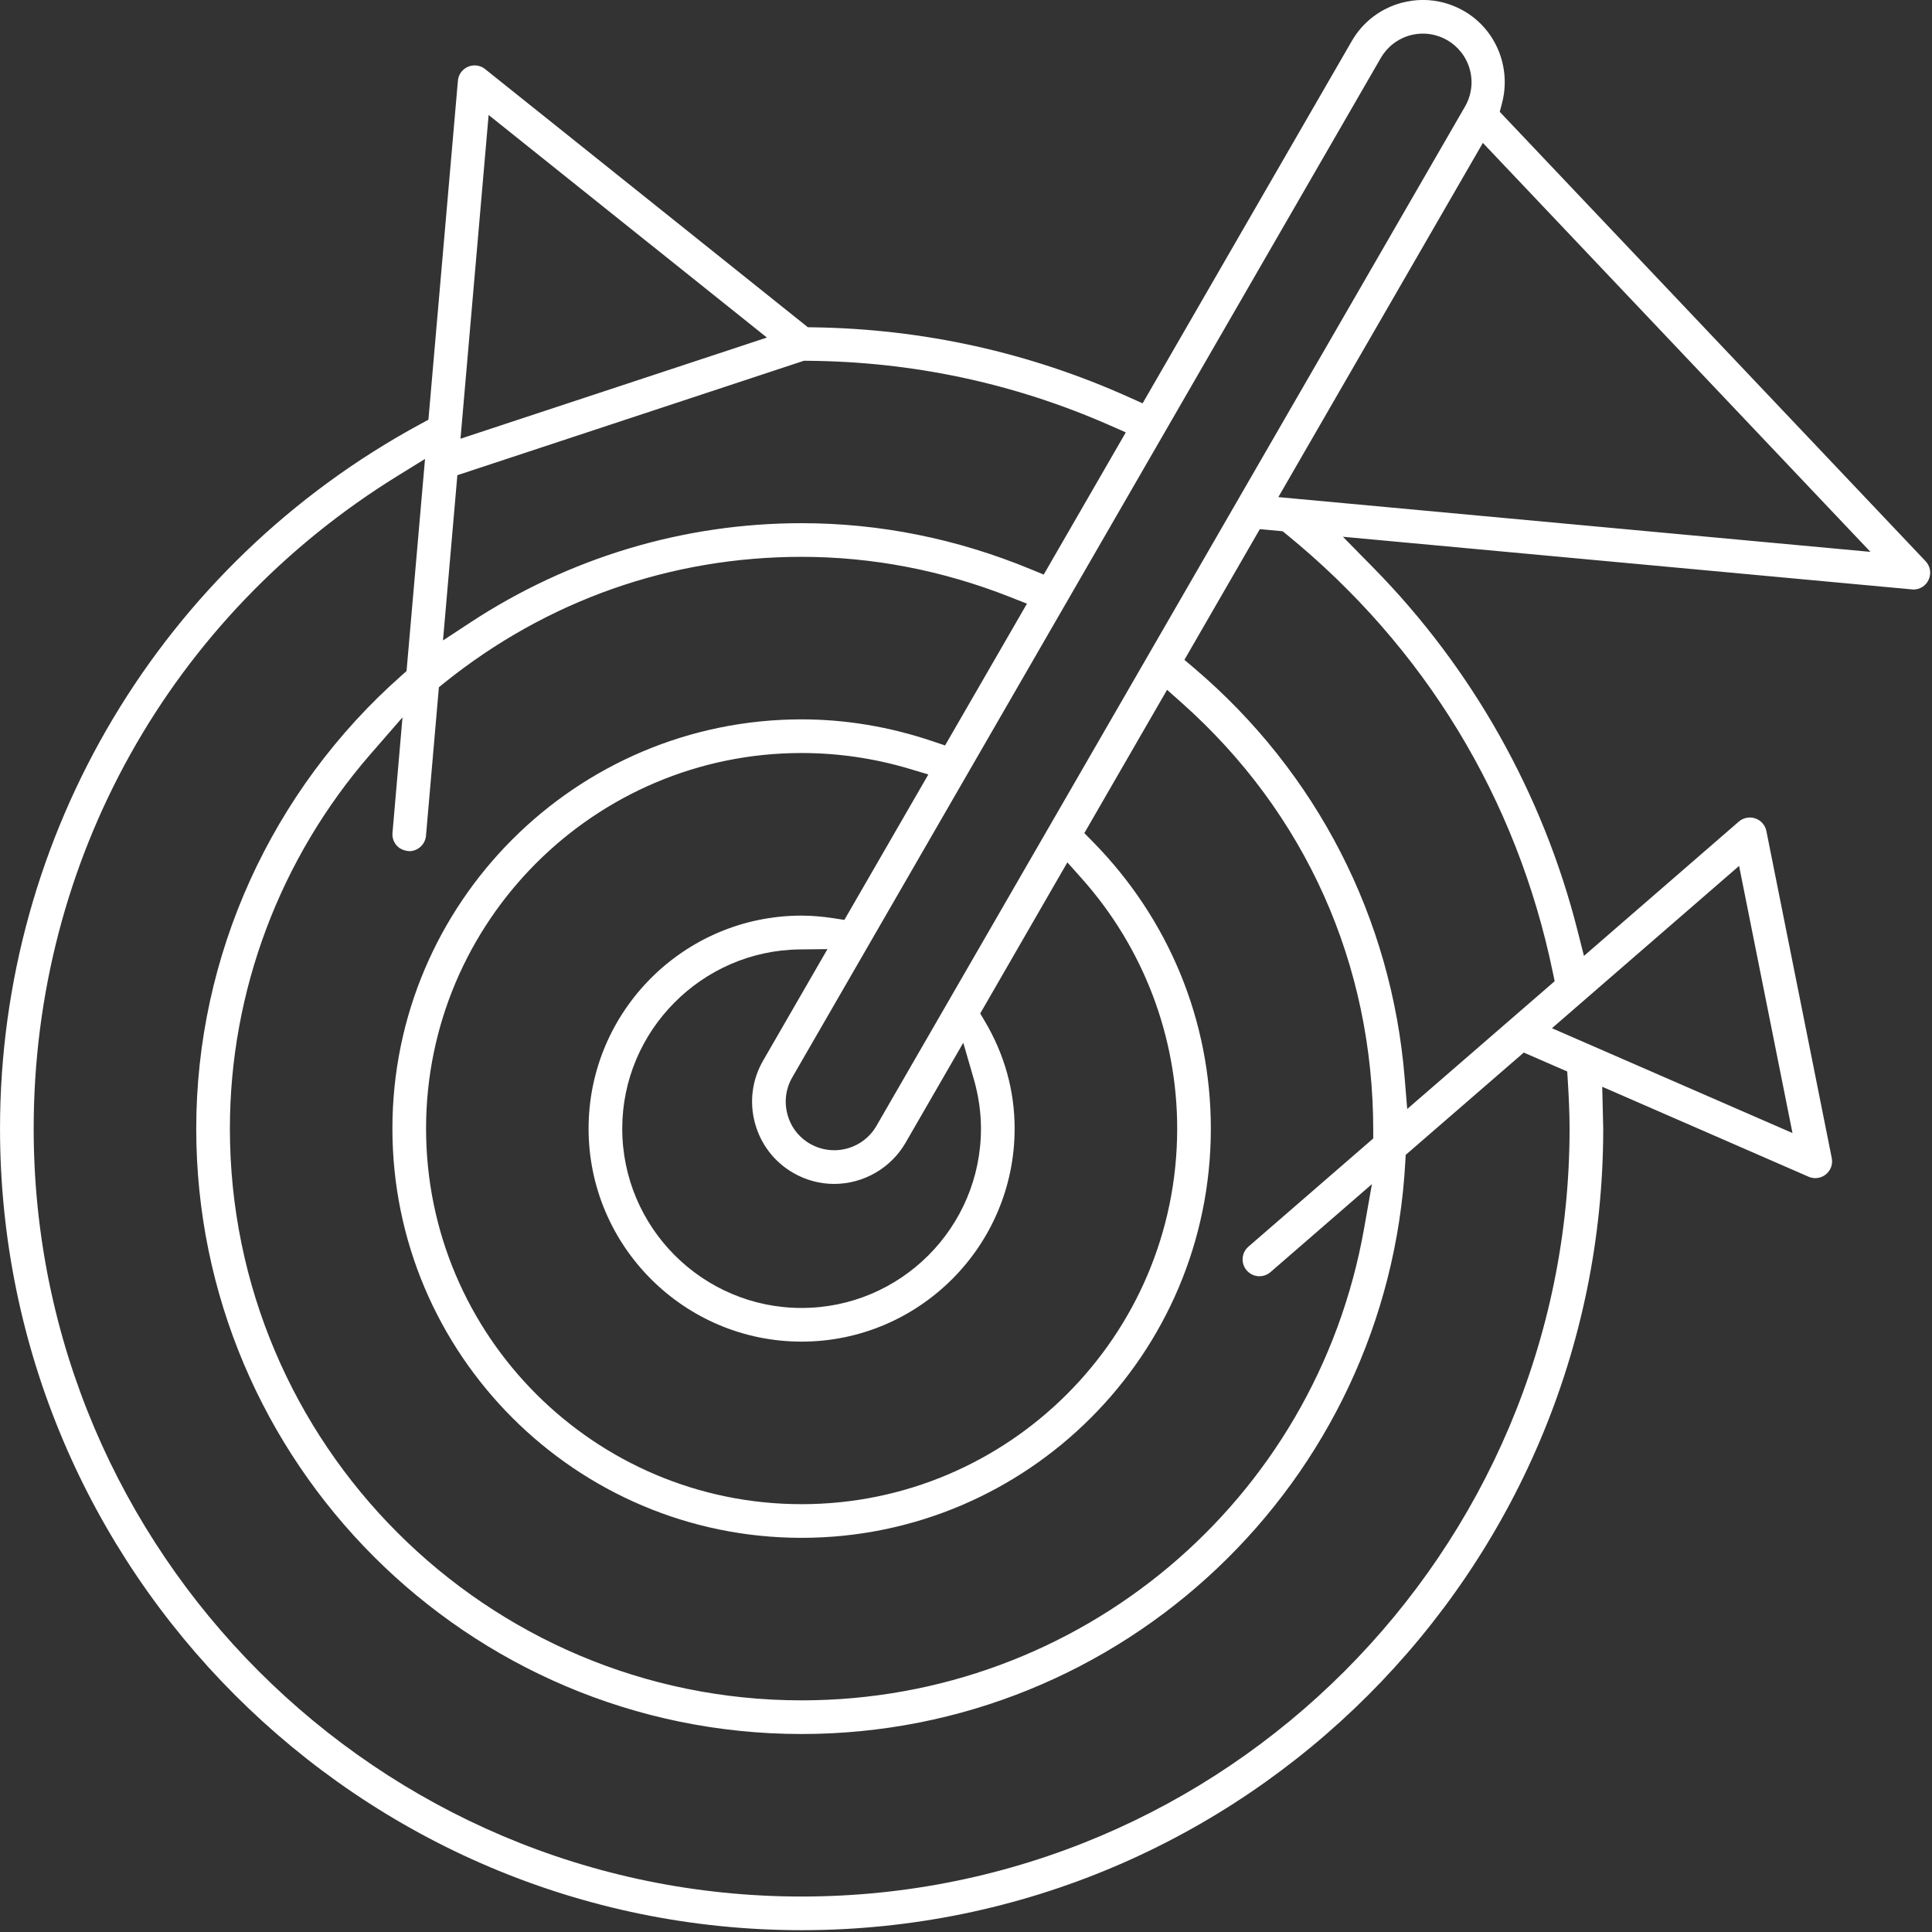 <?xml version="1.0" encoding="UTF-8" standalone="no"?>
<svg xmlns="http://www.w3.org/2000/svg" xmlns:xlink="http://www.w3.org/1999/xlink" xmlns:serif="http://www.serif.com/" width="100%" height="100%" viewBox="0 0 100 100" version="1.1" xml:space="preserve" style="fill-rule:evenodd;clip-rule:evenodd;stroke-linejoin:round;stroke-miterlimit:2;">
    <rect x="0" y="0" width="100" height="100" fill="#333333" stroke="none"/>
    <g transform="matrix(1,0,0,1,-316.453,-1702.48)">
        <g transform="matrix(2,0,0,2,0,0)">
            <g transform="matrix(1,0,0,1,170.144,889.838)">
                <path d="M0,-27.244L7.93,-29.862L0.728,-35.622L0,-27.244ZM21.166,-25.733L36.489,-24.316L26.459,-34.9L21.166,-25.733ZM-0.081,-26.3L-0.453,-22.023L0.255,-22.488C2.816,-24.17 5.78,-25.058 8.828,-25.058C10.849,-25.058 12.846,-24.657 14.761,-23.865L15.094,-23.728L17.218,-27.408L16.798,-27.593C14.321,-28.683 11.682,-29.244 8.957,-29.261L8.889,-29.262L-0.081,-26.3ZM18.735,-21.522L18.996,-21.3C22.163,-18.605 24.095,-14.842 24.435,-10.704L24.501,-9.897L28.317,-13.204L28.268,-13.44C27.336,-17.936 24.953,-21.854 21.375,-24.77L21.278,-24.849L20.687,-24.904L18.735,-21.522ZM28.247,-11.988L34.472,-9.275L33.09,-16.188L30.051,-13.553L28.247,-11.988ZM24.909,-37.728C24.804,-37.728 24.699,-37.715 24.586,-37.687C24.257,-37.597 23.987,-37.389 23.818,-37.099L8.586,-10.715C8.417,-10.423 8.374,-10.085 8.461,-9.76C8.546,-9.438 8.754,-9.165 9.046,-8.997C9.238,-8.887 9.454,-8.83 9.673,-8.83C10.123,-8.83 10.541,-9.071 10.764,-9.459L25.997,-35.841C26.164,-36.13 26.209,-36.469 26.123,-36.793C26.035,-37.12 25.827,-37.39 25.535,-37.559C25.345,-37.669 25.128,-37.728 24.909,-37.728M8.776,-14.027C6.245,-13.998 4.186,-11.919 4.186,-9.39C4.186,-6.83 6.268,-4.748 8.828,-4.748C11.388,-4.748 13.47,-6.83 13.47,-9.39C13.47,-9.814 13.406,-10.25 13.281,-10.684L13.012,-11.611L11.518,-9.023C11.14,-8.368 10.432,-7.959 9.671,-7.958C9.3,-7.958 8.934,-8.057 8.611,-8.244C8.119,-8.528 7.767,-8.987 7.62,-9.536C7.472,-10.085 7.548,-10.658 7.832,-11.15L9.497,-14.035L8.776,-14.027ZM8.828,-19.11C3.469,-19.11 -0.891,-14.75 -0.891,-9.39C-0.891,-4.03 3.469,0.33 8.828,0.33C14.189,0.33 18.548,-4.03 18.548,-9.39C18.548,-11.774 17.674,-14.069 16.085,-15.855L15.706,-16.28L13.451,-12.37L13.573,-12.163C14.082,-11.301 14.341,-10.368 14.341,-9.39C14.341,-6.351 11.867,-3.877 8.828,-3.877C5.789,-3.877 3.315,-6.351 3.315,-9.39C3.315,-12.429 5.789,-14.902 8.828,-14.902C9.109,-14.902 9.385,-14.875 9.657,-14.834L9.935,-14.791L12.108,-18.555L11.61,-18.704C10.706,-18.973 9.77,-19.11 8.828,-19.11M-2.33,-19.08C-4.676,-16.381 -5.968,-12.94 -5.968,-9.39C-5.968,-1.231 0.669,5.407 8.828,5.407C16.011,5.407 22.134,0.268 23.386,-6.811L23.588,-7.953L20.962,-5.675C20.883,-5.608 20.781,-5.569 20.676,-5.569C20.549,-5.569 20.432,-5.624 20.347,-5.72C20.19,-5.902 20.21,-6.177 20.391,-6.334L23.622,-9.135L23.622,-9.322C23.626,-13.653 21.864,-17.566 18.663,-20.411L18.286,-20.746L16.145,-17.037L16.365,-16.814C18.335,-14.812 19.419,-12.175 19.419,-9.39C19.419,-3.55 14.668,1.201 8.828,1.201C2.988,1.201 -1.762,-3.55 -1.762,-9.39C-1.762,-15.229 2.988,-19.981 8.828,-19.981C9.966,-19.981 11.107,-19.79 12.222,-19.413L12.541,-19.306L14.66,-22.975L14.216,-23.15C12.471,-23.838 10.659,-24.187 8.828,-24.187C5.435,-24.187 2.237,-23.059 -0.423,-20.923L-0.559,-20.812L-0.893,-16.969C-0.912,-16.746 -1.102,-16.57 -1.325,-16.57C-1.48,-16.583 -1.585,-16.637 -1.661,-16.727C-1.735,-16.816 -1.77,-16.928 -1.76,-17.042L-1.501,-20.033L-2.33,-19.08ZM-1.615,-26.29C-7.52,-22.647 -11.046,-16.328 -11.046,-9.39C-11.046,1.569 -2.13,10.484 8.828,10.484C19.788,10.484 28.703,1.569 28.703,-9.39C28.703,-9.778 28.684,-10.19 28.658,-10.618L28.642,-10.868L27.518,-11.358L24.461,-8.709L24.452,-8.535C24.001,-0.229 17.138,6.278 8.828,6.278C0.189,6.278 -6.839,-0.75 -6.839,-9.39C-6.839,-13.86 -4.9,-18.137 -1.519,-21.122L-1.396,-21.231L-0.918,-26.721L-1.615,-26.29ZM8.828,11.355C-2.611,11.355 -11.917,2.049 -11.917,-9.39C-11.917,-17.009 -7.743,-23.998 -1.024,-27.631L-0.83,-27.736L-0.067,-36.508C-0.054,-36.668 0.046,-36.806 0.195,-36.87C0.25,-36.894 0.307,-36.905 0.367,-36.905C0.465,-36.905 0.561,-36.871 0.636,-36.811L8.99,-30.129L9.13,-30.127C11.978,-30.086 14.732,-29.476 17.314,-28.312L17.653,-28.16L23.065,-37.533C23.348,-38.025 23.807,-38.378 24.356,-38.526C24.539,-38.574 24.726,-38.599 24.911,-38.599C25.28,-38.599 25.646,-38.5 25.971,-38.312C26.796,-37.837 27.199,-36.855 26.954,-35.926L26.896,-35.704L37.916,-24.075C38.042,-23.943 38.072,-23.751 37.991,-23.585C37.921,-23.437 37.767,-23.341 37.601,-23.341L22.836,-24.707L23.625,-23.905C26.186,-21.3 28.014,-18.05 28.911,-14.507L29.075,-13.859L33.084,-17.336C33.163,-17.403 33.265,-17.441 33.371,-17.441C33.418,-17.441 33.465,-17.433 33.511,-17.417C33.656,-17.368 33.766,-17.243 33.796,-17.092L35.488,-8.629C35.521,-8.469 35.462,-8.307 35.335,-8.205C35.258,-8.142 35.161,-8.108 35.062,-8.108C35.003,-8.108 34.944,-8.121 34.89,-8.144L29.548,-10.473L29.574,-9.39C29.574,2.049 20.267,11.355 8.828,11.355" style="fill:white;fill-rule:nonzero;"></path>
            </g>
        </g>
    </g>
</svg>
